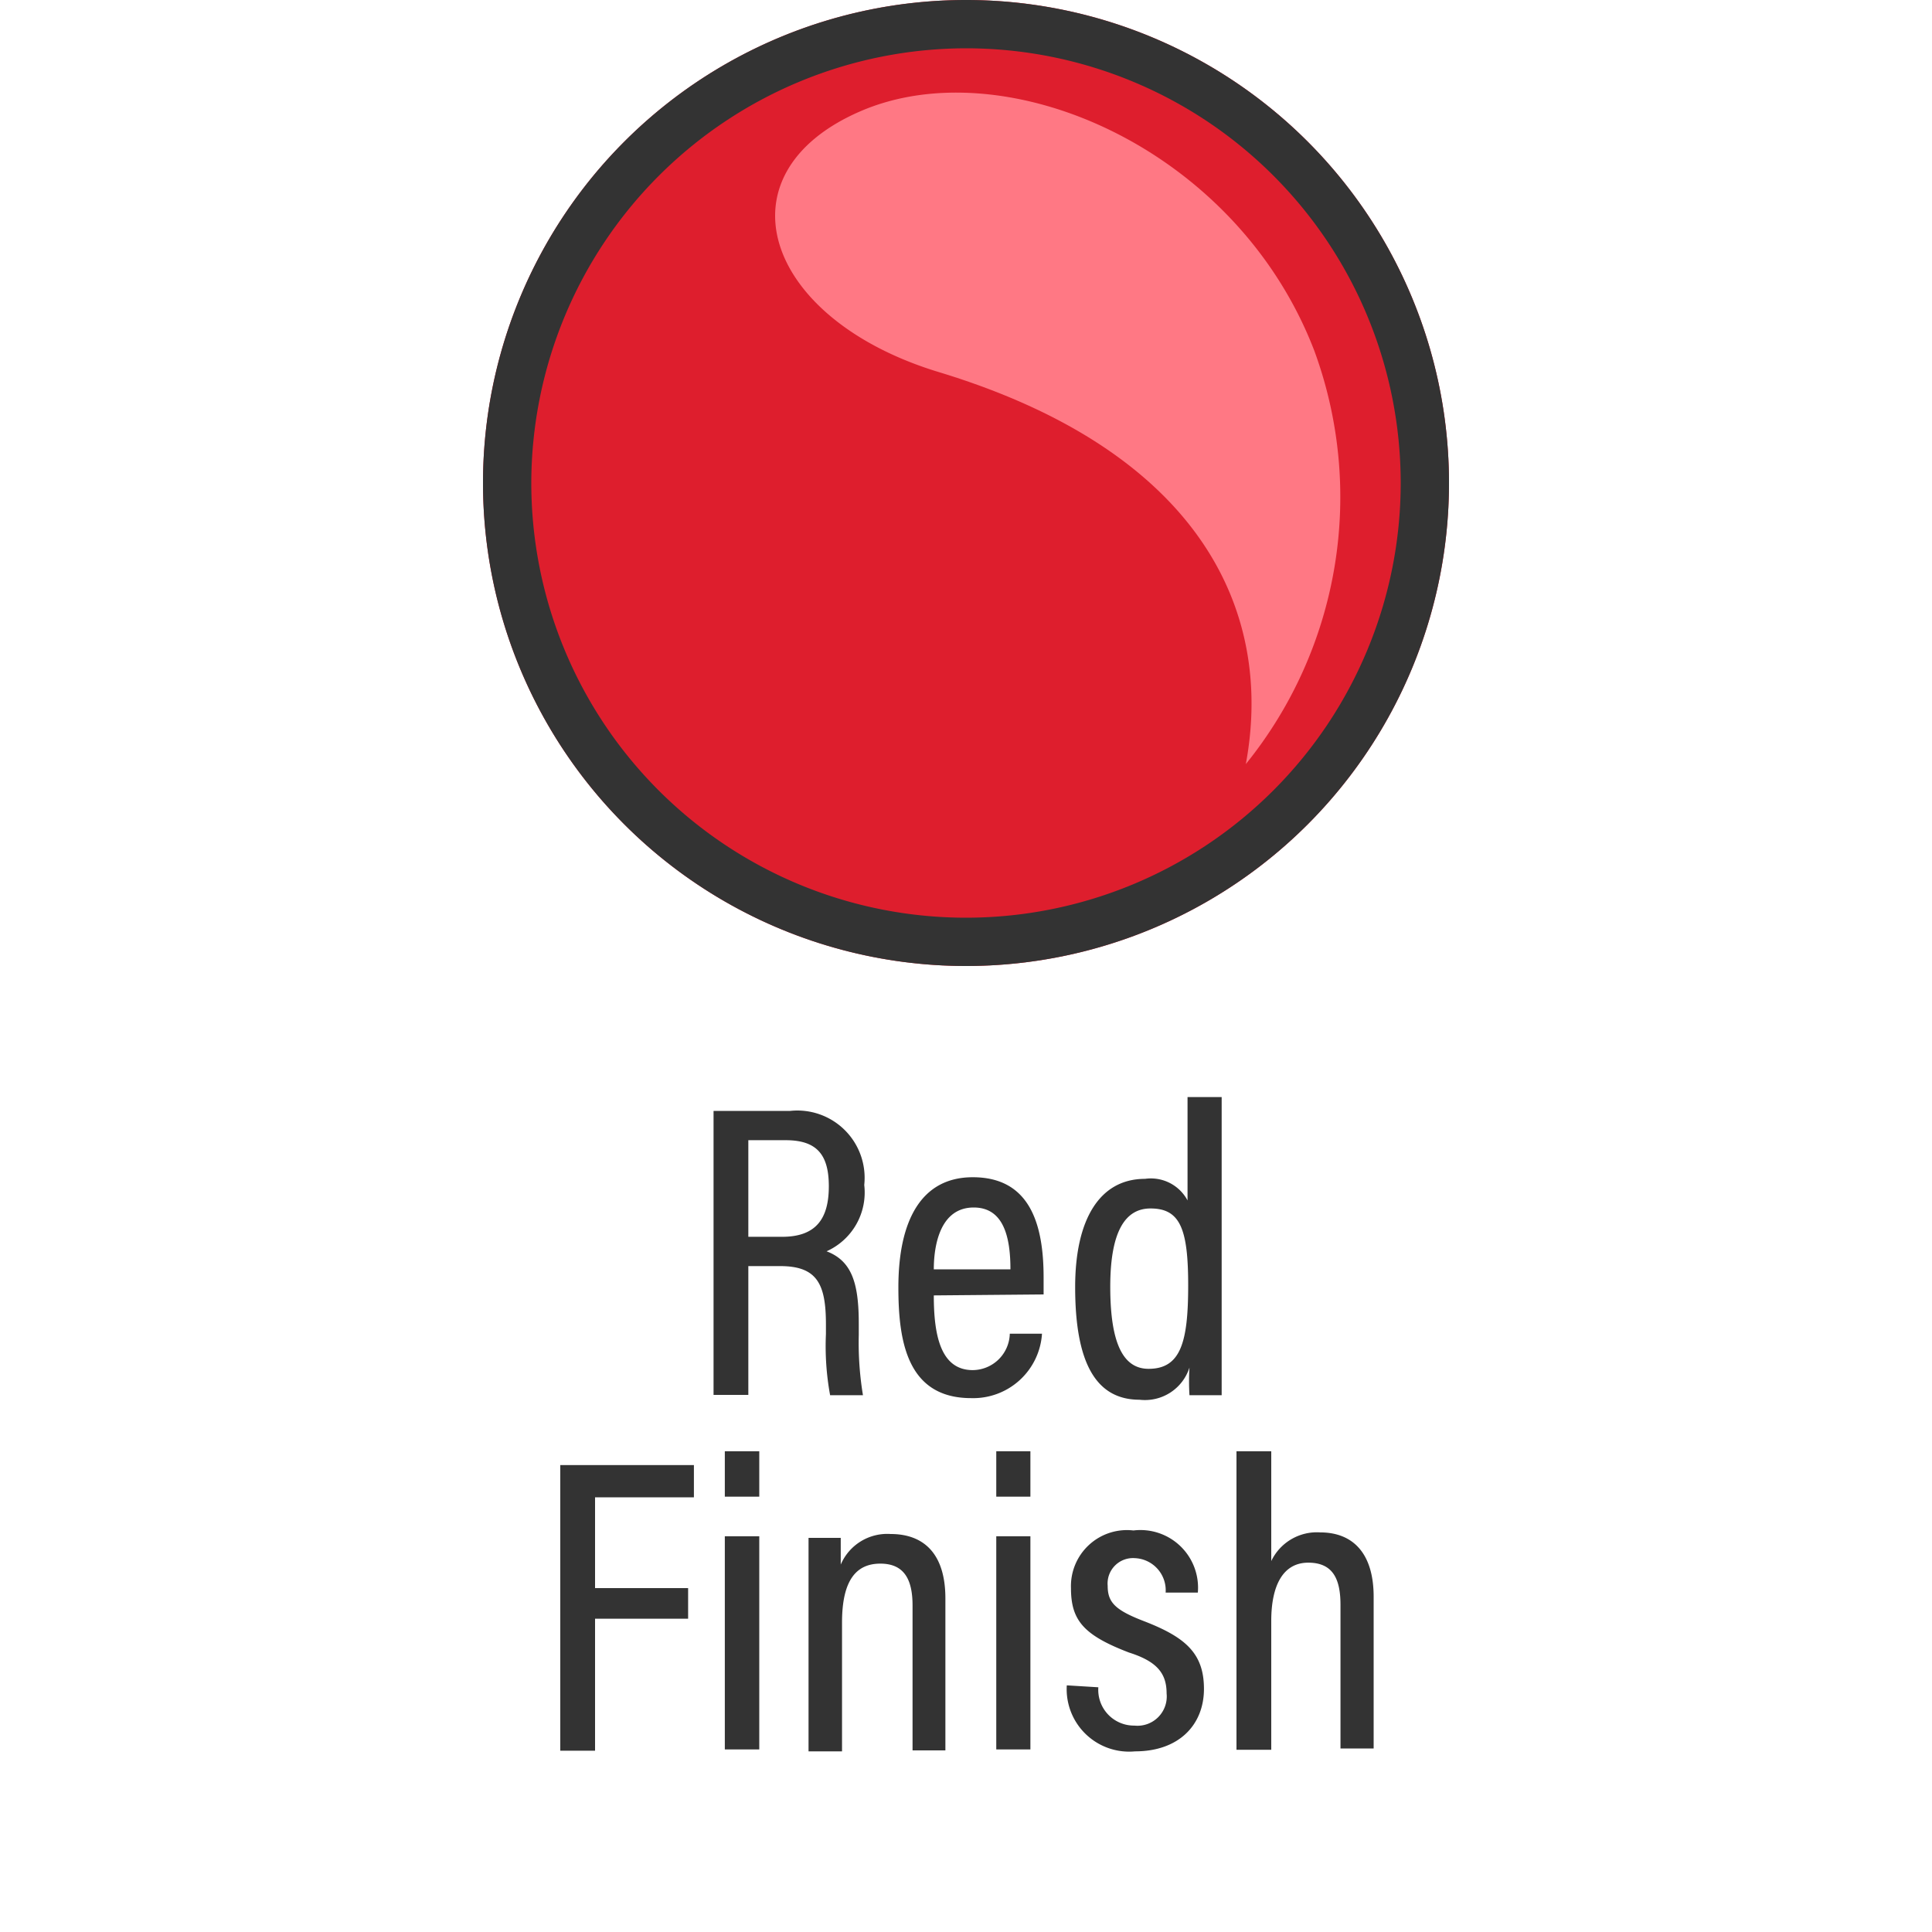 <svg xmlns="http://www.w3.org/2000/svg" viewBox="0 0 60 60"><defs><style>.cls-1{fill:#333;}.cls-2{fill:#de1e2d;}.cls-3{fill:#ff7884;}</style></defs><title>icons_rev03_02-18-2019</title><g id="CIRCLES"><path class="cls-1" d="M23.24,39.32v4H22.16V34.5h2.38a2.09,2.09,0,0,1,2.3,2.3,2,2,0,0,1-1.17,2.06c.79.3,1,1,1,2.25v.35a10,10,0,0,0,.13,1.87H25.78a8.44,8.44,0,0,1-.13-1.9v-.3c0-1.25-.27-1.81-1.42-1.81Zm0-.91h1.05c1.06,0,1.45-.57,1.45-1.57s-.39-1.43-1.34-1.43H23.24Z"/><path class="cls-1" d="M29,40.23c0,1.21.2,2.32,1.21,2.32a1.16,1.16,0,0,0,1.15-1.13h1a2.14,2.14,0,0,1-2.2,2c-2,0-2.26-1.79-2.26-3.44,0-2.09.72-3.42,2.31-3.42,1.77,0,2.2,1.45,2.2,3.11,0,.14,0,.39,0,.53Zm2.38-.81c0-1-.21-1.92-1.14-1.92C29.06,37.5,29,39,29,39.42Z"/><path class="cls-1" d="M37.94,34.07V41.6c0,.68,0,1.34,0,1.73h-1a7.09,7.09,0,0,1,0-.86,1.45,1.45,0,0,1-1.55,1c-1.38,0-2-1.19-2-3.5,0-2.1.76-3.36,2.17-3.36a1.29,1.29,0,0,1,1.32.67V34.07Zm-2.27,8.44c1,0,1.23-.83,1.23-2.59s-.25-2.39-1.17-2.39c-.75,0-1.25.65-1.25,2.43S34.89,42.51,35.67,42.51Z"/><path class="cls-1" d="M17.4,45.5h4.15v1H18.48v2.82h2.89v.95H18.48v4.1H17.4Z"/><path class="cls-1" d="M22.51,46.48V45.07h1.07v1.41Zm0,1.23h1.07v6.62H22.51Z"/><path class="cls-1" d="M25.11,49.76c0-1.36,0-1.74,0-2h1c0,.16,0,.43,0,.83a1.57,1.57,0,0,1,1.55-.95c1,0,1.7.58,1.7,2v4.72H28.34v-4.5c0-.78-.24-1.3-1-1.3s-1.19.53-1.19,1.83v4H25.11Z"/><path class="cls-1" d="M30.94,46.48V45.07H32v1.41Zm0,1.23H32v6.62H30.94Z"/><path class="cls-1" d="M34.11,52.4a1.11,1.11,0,0,0,1.12,1.19.91.91,0,0,0,1-1c0-.64-.32-1-1.17-1.27-1.41-.54-1.8-1-1.8-2a1.74,1.74,0,0,1,1.94-1.79,1.79,1.79,0,0,1,2,1.93h-1a1,1,0,0,0-.95-1.07.79.79,0,0,0-.85.86c0,.51.23.75,1.11,1.09,1.3.5,1.88,1,1.88,2.11s-.77,1.94-2.14,1.94a1.94,1.94,0,0,1-2.12-2.05Z"/><path class="cls-1" d="M39.48,45.07v3.41A1.57,1.57,0,0,1,41,47.59c1,0,1.66.63,1.66,2v4.71H41.63V49.84c0-.78-.22-1.31-1-1.31s-1.15.7-1.15,1.81v4H38.4V45.07Z"/><circle class="cls-2" cx="30" cy="15" r="15"/><path class="cls-3" d="M26.71,3.46c-4.47,1.94-3,6.45,2.46,8.1,8.06,2.45,10.41,7.38,9.52,12.17A13.19,13.19,0,0,0,40.82,10.9C38.39,4.56,31.19,1.51,26.71,3.46Z"/><path class="cls-1" d="M30,1.5A13.5,13.5,0,1,1,16.5,15,13.52,13.52,0,0,1,30,1.5M30,0A15,15,0,1,0,45,15,15,15,0,0,0,30,0Z"/></g></svg>